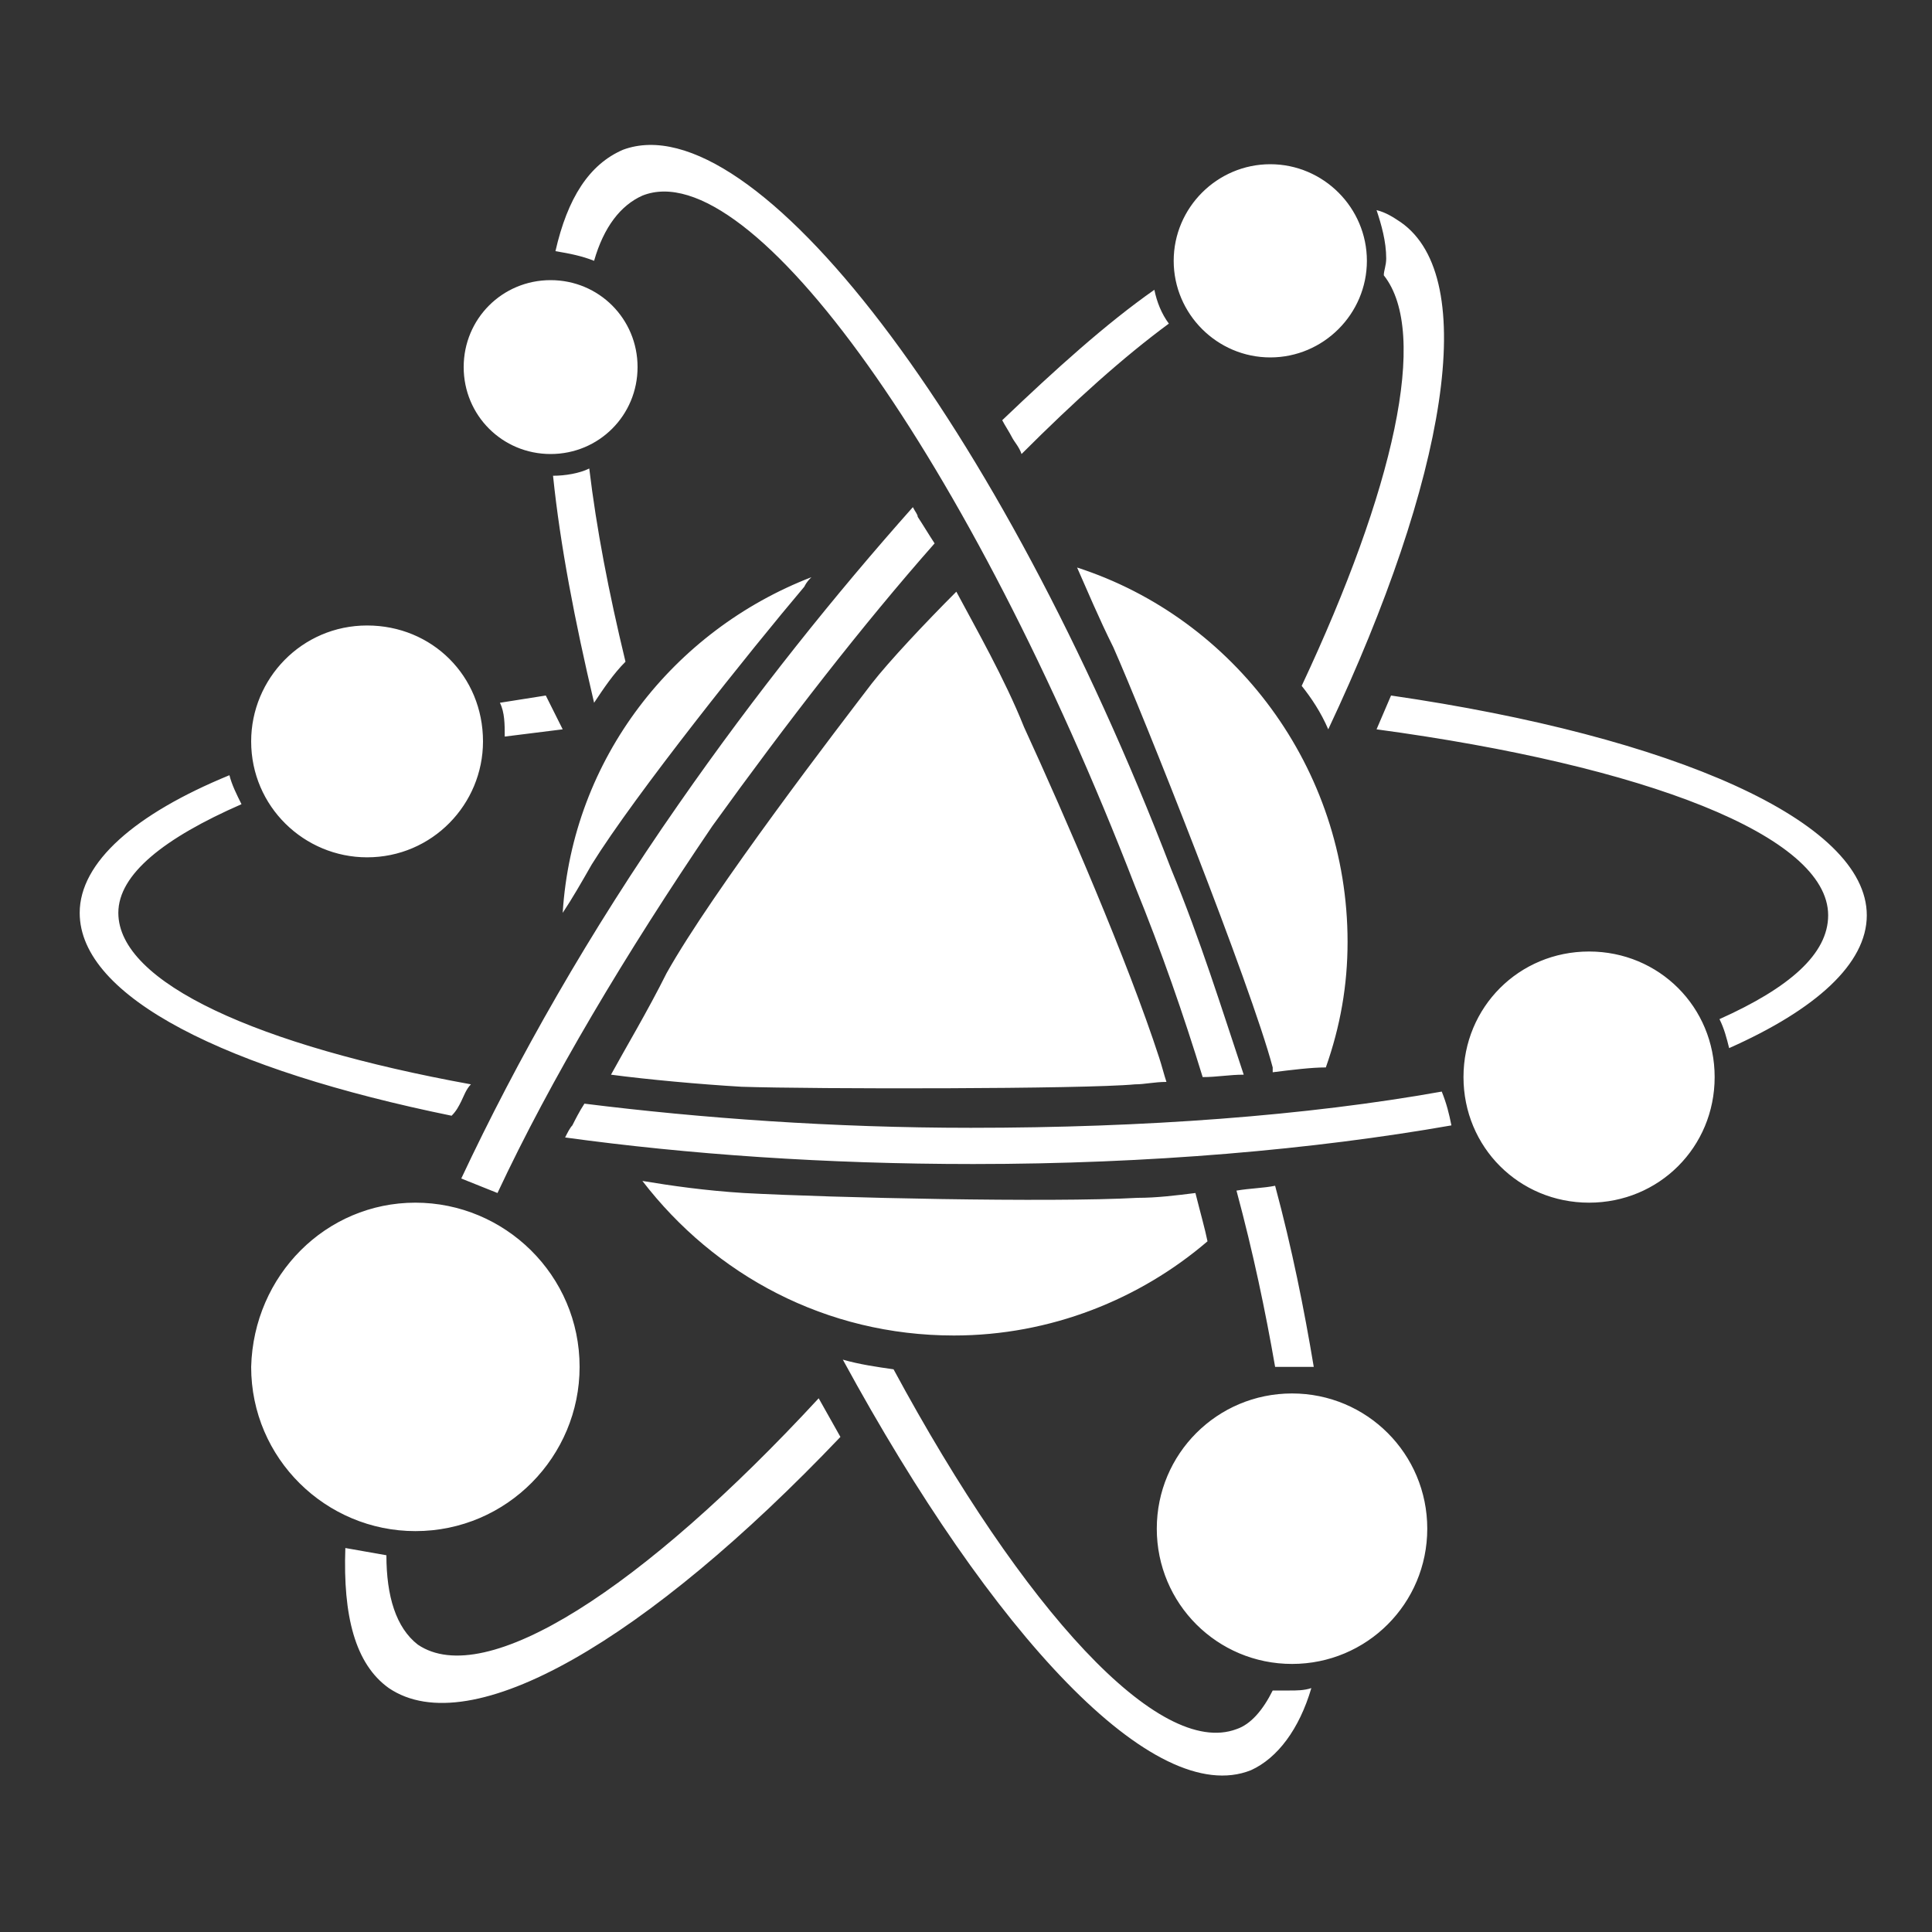 <?xml version="1.0" encoding="utf-8"?>
<!-- Generator: Adobe Illustrator 18.1.1, SVG Export Plug-In . SVG Version: 6.00 Build 0)  -->
<svg version="1.1" id="Layer_1" xmlns="http://www.w3.org/2000/svg" xmlns:xlink="http://www.w3.org/1999/xlink" x="0px" y="0px"
	 viewBox="0 0 80 80" enable-background="new 0 0 80 80" xml:space="preserve">
<rect x="0" y="0" width="80" height="80" fill="#333333" stroke="none"/>
<path fill-rule="evenodd" clip-rule="evenodd" fill="#FFFFFF" d="M71.6,43.4c-0.1-0.4-0.2-0.8-0.4-1.2c2.9-1.3,4.5-2.7,4.5-4.3
	c0-3.3-7.6-6.2-18.7-7.7l0.6-1.4c11.7,1.7,19.7,5.2,19.7,9.1C77.3,39.9,75.2,41.8,71.6,43.4z M53.9,28.4c3.8-8.1,5.3-14.6,3.4-17
	c0-0.2,0.1-0.4,0.1-0.7c0-0.7-0.2-1.4-0.4-2c0.4,0.1,0.7,0.3,1,0.5c3.3,2.3,1.9,10.6-3,21C54.7,29.5,54.3,28.9,53.9,28.4z
	 M52.6,14.8c-2.2,0-4-1.8-4-4c0-2.2,1.8-4,4-4s4,1.8,4,4C56.6,13,54.8,14.8,52.6,14.8z M42.3,18.8c-0.1-0.3-0.3-0.5-0.4-0.7
	c-0.1-0.2-0.3-0.5-0.4-0.7c2.2-2.1,4.3-4,6.3-5.4c0.1,0.5,0.3,1,0.6,1.4C46.5,14.8,44.5,16.6,42.3,18.8z M51.5,44.5
	c-0.6,0-1.1,0.1-1.7,0.1c-0.8-2.6-1.7-5.2-2.8-7.9C40.2,19.1,31.1,6.3,26.6,8.1c-0.9,0.4-1.6,1.3-2,2.7c-0.5-0.2-1-0.3-1.6-0.4
	c0.5-2.2,1.4-3.6,2.8-4.2C31.2,4.2,41.4,17.5,48.5,36C49.7,38.9,50.6,41.8,51.5,44.5z M26.4,15.2c0,2-1.6,3.6-3.6,3.6
	c-2,0-3.6-1.6-3.6-3.6c0-2,1.6-3.6,3.6-3.6C24.8,11.6,26.4,13.2,26.4,15.2z M15.2,35.5c-2.6,0-4.8-2.1-4.8-4.8
	c0-2.6,2.1-4.8,4.8-4.8s4.8,2.1,4.8,4.8C20,33.3,17.9,35.5,15.2,35.5z M4.9,37.8c0,2.9,5.8,5.5,14.6,7.1c-0.2,0.2-0.3,0.5-0.4,0.7
	c-0.1,0.2-0.2,0.4-0.4,0.6c-9.3-1.9-15.4-4.9-15.4-8.4c0-2.1,2.3-4.1,6.2-5.7c0.1,0.4,0.3,0.8,0.5,1.2C6.8,34.7,4.9,36.2,4.9,37.8z
	 M17.2,49.8c3.7,0,6.8,3,6.8,6.8c0,3.7-3,6.8-6.8,6.8c-3.7,0-6.8-3-6.8-6.8C10.5,52.8,13.5,49.8,17.2,49.8z M16,64.4
	c0,1.7,0.4,3,1.3,3.7c2.8,1.9,9.3-2.3,16.6-10.2l0.9,1.6c-8,8.4-15.3,12.7-18.7,10.4c-1.4-1-1.9-3-1.8-5.8
	C14.9,64.2,15.4,64.3,16,64.4z M51.2,71.6c0.6-0.2,1.1-0.8,1.5-1.6c0.2,0,0.5,0,0.7,0c0.3,0,0.6,0,0.9-0.1c-0.5,1.7-1.4,2.9-2.5,3.4
	c-4,1.6-10.7-5.6-16.9-17c0.7,0.2,1.4,0.3,2.1,0.4C42.4,66.7,48,72.8,51.2,71.6z M47.9,63.3c0-3.1,2.5-5.6,5.6-5.6s5.6,2.5,5.6,5.6
	c0,3.1-2.5,5.6-5.6,5.6S47.9,66.4,47.9,63.3z M53.4,56.6c-0.2,0-0.4,0-0.6,0c-0.4-2.3-0.9-4.7-1.6-7.3c0.6-0.1,1.1-0.1,1.6-0.2
	c0.7,2.6,1.2,5.1,1.6,7.5C54,56.6,53.7,56.6,53.4,56.6z M47.1,49.6c0.8,0,1.6-0.1,2.4-0.2c0.2,0.8,0.4,1.5,0.5,2
	c-2.8,2.4-6.5,3.9-10.5,3.9c-5.3,0-9.9-2.5-12.9-6.4c1.2,0.2,2.6,0.4,4.2,0.5C34.5,49.6,43.5,49.8,47.1,49.6z M42.4,30.1
	c1.7,3.7,4.3,9.7,5.6,13.7c0.1,0.3,0.2,0.7,0.3,1c-0.5,0-0.9,0.1-1.3,0.1c-2.1,0.2-13.3,0.2-16.3,0.1c-1.7-0.1-3.9-0.3-5.4-0.5
	c0.6-1.1,1.5-2.6,2.3-4.2c1.9-3.4,7.2-10.3,8.5-12c0.7-0.9,2.2-2.5,3.5-3.8C40.4,26,41.6,28.1,42.4,30.1z M38,21.4
	c0.2,0.3,0.5,0.8,0.7,1.1c-3,3.4-6.1,7.4-9.2,11.7c-3.6,5.3-6.7,10.5-8.9,15.2c-0.5-0.2-1-0.4-1.5-0.6c2.3-4.9,5.3-10.2,9-15.5
	c3.2-4.6,6.5-8.7,9.7-12.3C37.9,21.2,38,21.3,38,21.4z M33.6,23.9c-0.1,0.1-0.2,0.2-0.3,0.4c-2.2,2.6-7,8.6-8.8,11.5
	c-0.4,0.7-0.8,1.4-1.2,2C23.7,31.4,27.9,26.1,33.6,23.9z M20.7,29.1c0.6-0.1,1.3-0.2,1.9-0.3l0.7,1.4c-0.8,0.1-1.6,0.2-2.4,0.3
	C20.9,30,20.9,29.5,20.7,29.1z M25.9,27.4c-0.5,0.5-0.9,1.1-1.3,1.7c-0.8-3.4-1.4-6.5-1.7-9.4c0.5,0,1.1-0.1,1.5-0.3
	C24.7,21.9,25.2,24.5,25.9,27.4z M52.7,44.2c-0.9-3.4-5.4-14.7-6.6-17.4c-0.6-1.2-1.1-2.4-1.5-3.3c6.5,2.1,11.2,8.3,11.2,15.5
	c0,1.8-0.3,3.5-0.9,5.2c-0.6,0-1.4,0.1-2.2,0.2C52.7,44.3,52.7,44.3,52.7,44.2z M60.1,46.6c-5.7,1-12.5,1.6-19.8,1.6
	c-6.1,0-11.8-0.4-16.9-1.1c0.1-0.2,0.2-0.4,0.3-0.5c0.1-0.2,0.3-0.6,0.5-0.9c4.8,0.6,10.3,1,16,1c7.2,0,13.9-0.5,19.5-1.5
	C59.9,45.7,60,46.1,60.1,46.6z M65.8,39.4c2.9,0,5.2,2.3,5.2,5.2c0,2.9-2.3,5.2-5.2,5.2c-2.9,0-5.2-2.3-5.2-5.2
	C60.6,41.7,62.9,39.4,65.8,39.4z"/>
</svg>
